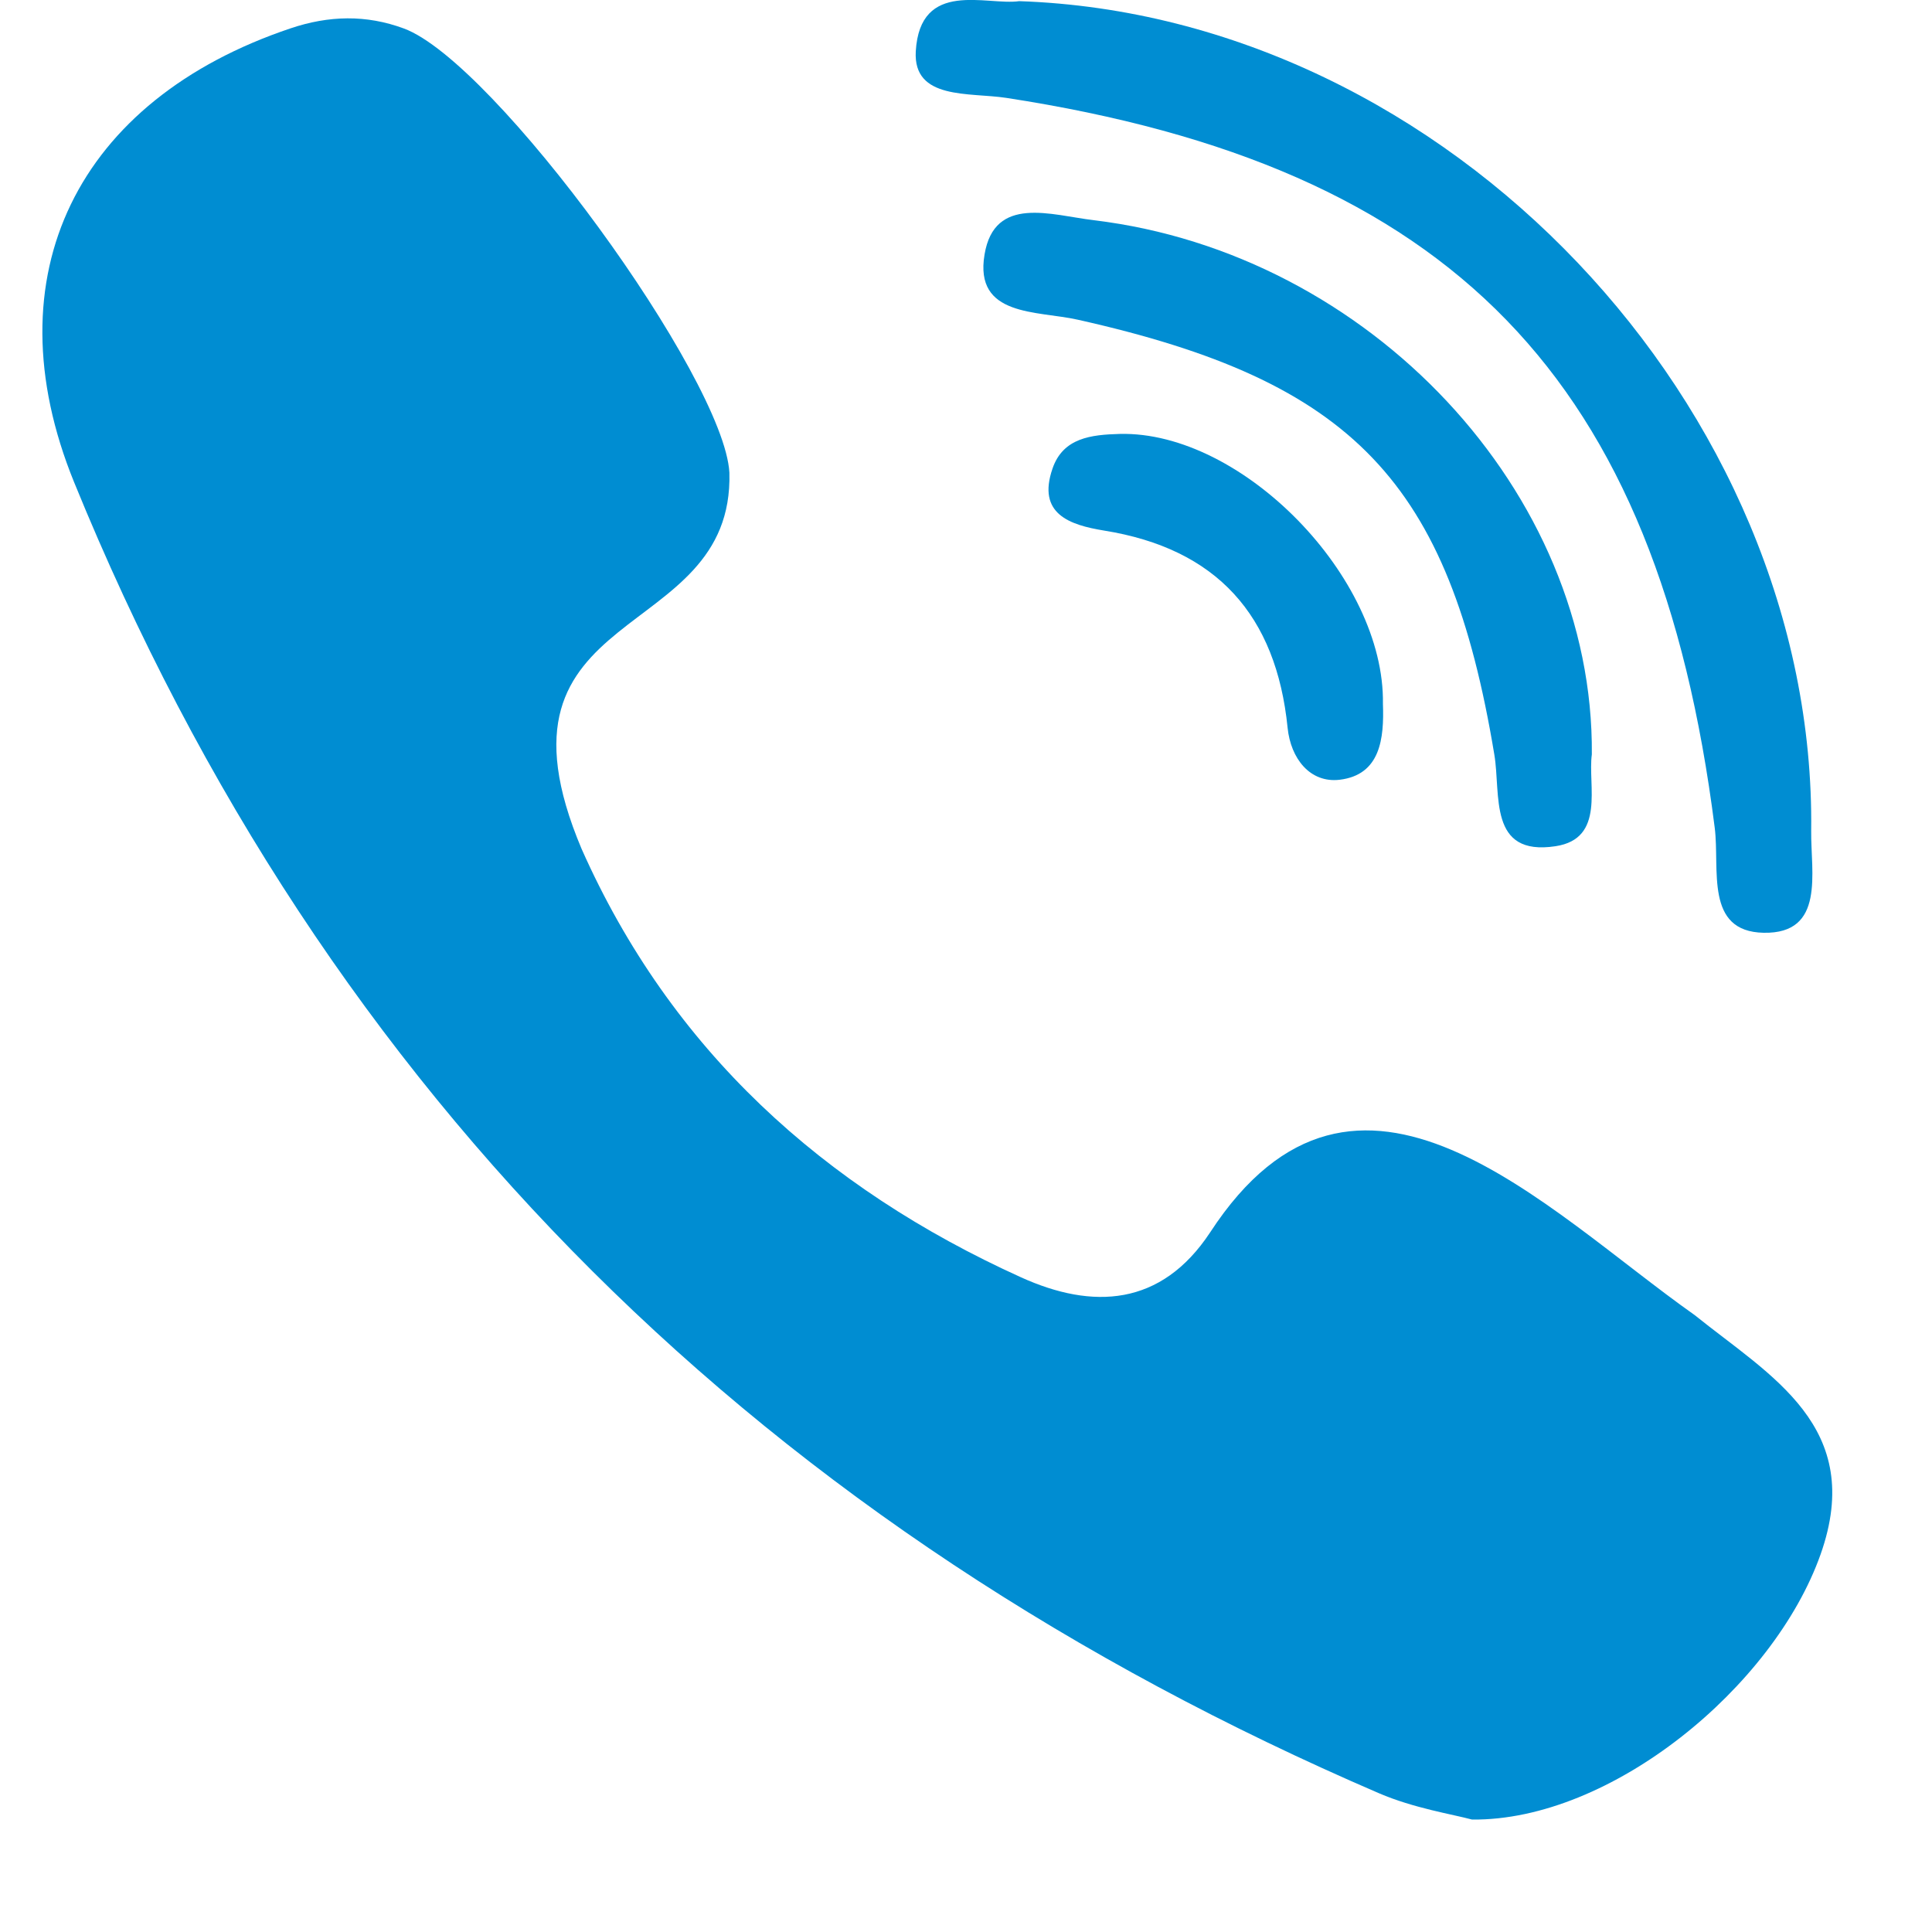 <?xml version="1.0" encoding="UTF-8"?> <svg xmlns="http://www.w3.org/2000/svg" width="15" height="15" viewBox="0 0 15 15" fill="none"><path fill-rule="evenodd" clip-rule="evenodd" d="M7.813 0.76C11.275 1.292 12.872 2.939 13.313 6.426C13.354 6.748 13.233 7.233 13.693 7.242C14.173 7.251 14.058 6.773 14.062 6.451C14.102 3.166 11.239 0.122 7.913 0.009C7.662 0.045 7.143 -0.164 7.11 0.399C7.089 0.778 7.526 0.716 7.813 0.76Z" fill="#008DD2"></path><path fill-rule="evenodd" clip-rule="evenodd" d="M13.157 10.21C11.995 9.39 10.534 7.822 9.395 9.569C9.015 10.144 8.483 10.169 7.927 9.917C6.393 9.222 5.209 8.151 4.516 6.592C3.698 4.656 5.7 5.02 5.663 3.67C5.623 2.935 3.839 0.48 3.135 0.221C2.843 0.113 2.553 0.12 2.256 0.22C0.604 0.775 -0.08 2.134 0.575 3.743C2.53 8.542 5.971 11.884 10.707 13.923C10.977 14.039 11.277 14.086 11.429 14.127C12.507 14.138 13.77 13.099 14.135 12.068C14.486 11.076 13.744 10.683 13.157 10.21Z" fill="#008DD2"></path><path fill-rule="evenodd" clip-rule="evenodd" d="M8.494 1.71C8.161 1.67 7.721 1.513 7.644 1.976C7.562 2.461 8.052 2.411 8.367 2.482C10.506 2.96 11.25 3.738 11.602 5.859C11.654 6.169 11.552 6.65 12.077 6.57C12.467 6.511 12.326 6.098 12.359 5.857C12.376 3.821 10.631 1.967 8.494 1.71Z" fill="#008DD2"></path><path fill-rule="evenodd" clip-rule="evenodd" d="M8.694 3.369C8.472 3.375 8.254 3.399 8.172 3.637C8.049 3.992 8.308 4.076 8.57 4.119C9.447 4.259 9.909 4.777 9.997 5.651C10.021 5.889 10.171 6.081 10.401 6.054C10.718 6.016 10.747 5.733 10.737 5.465C10.753 4.482 9.642 3.346 8.694 3.369Z" fill="#008DD2"></path></svg> 